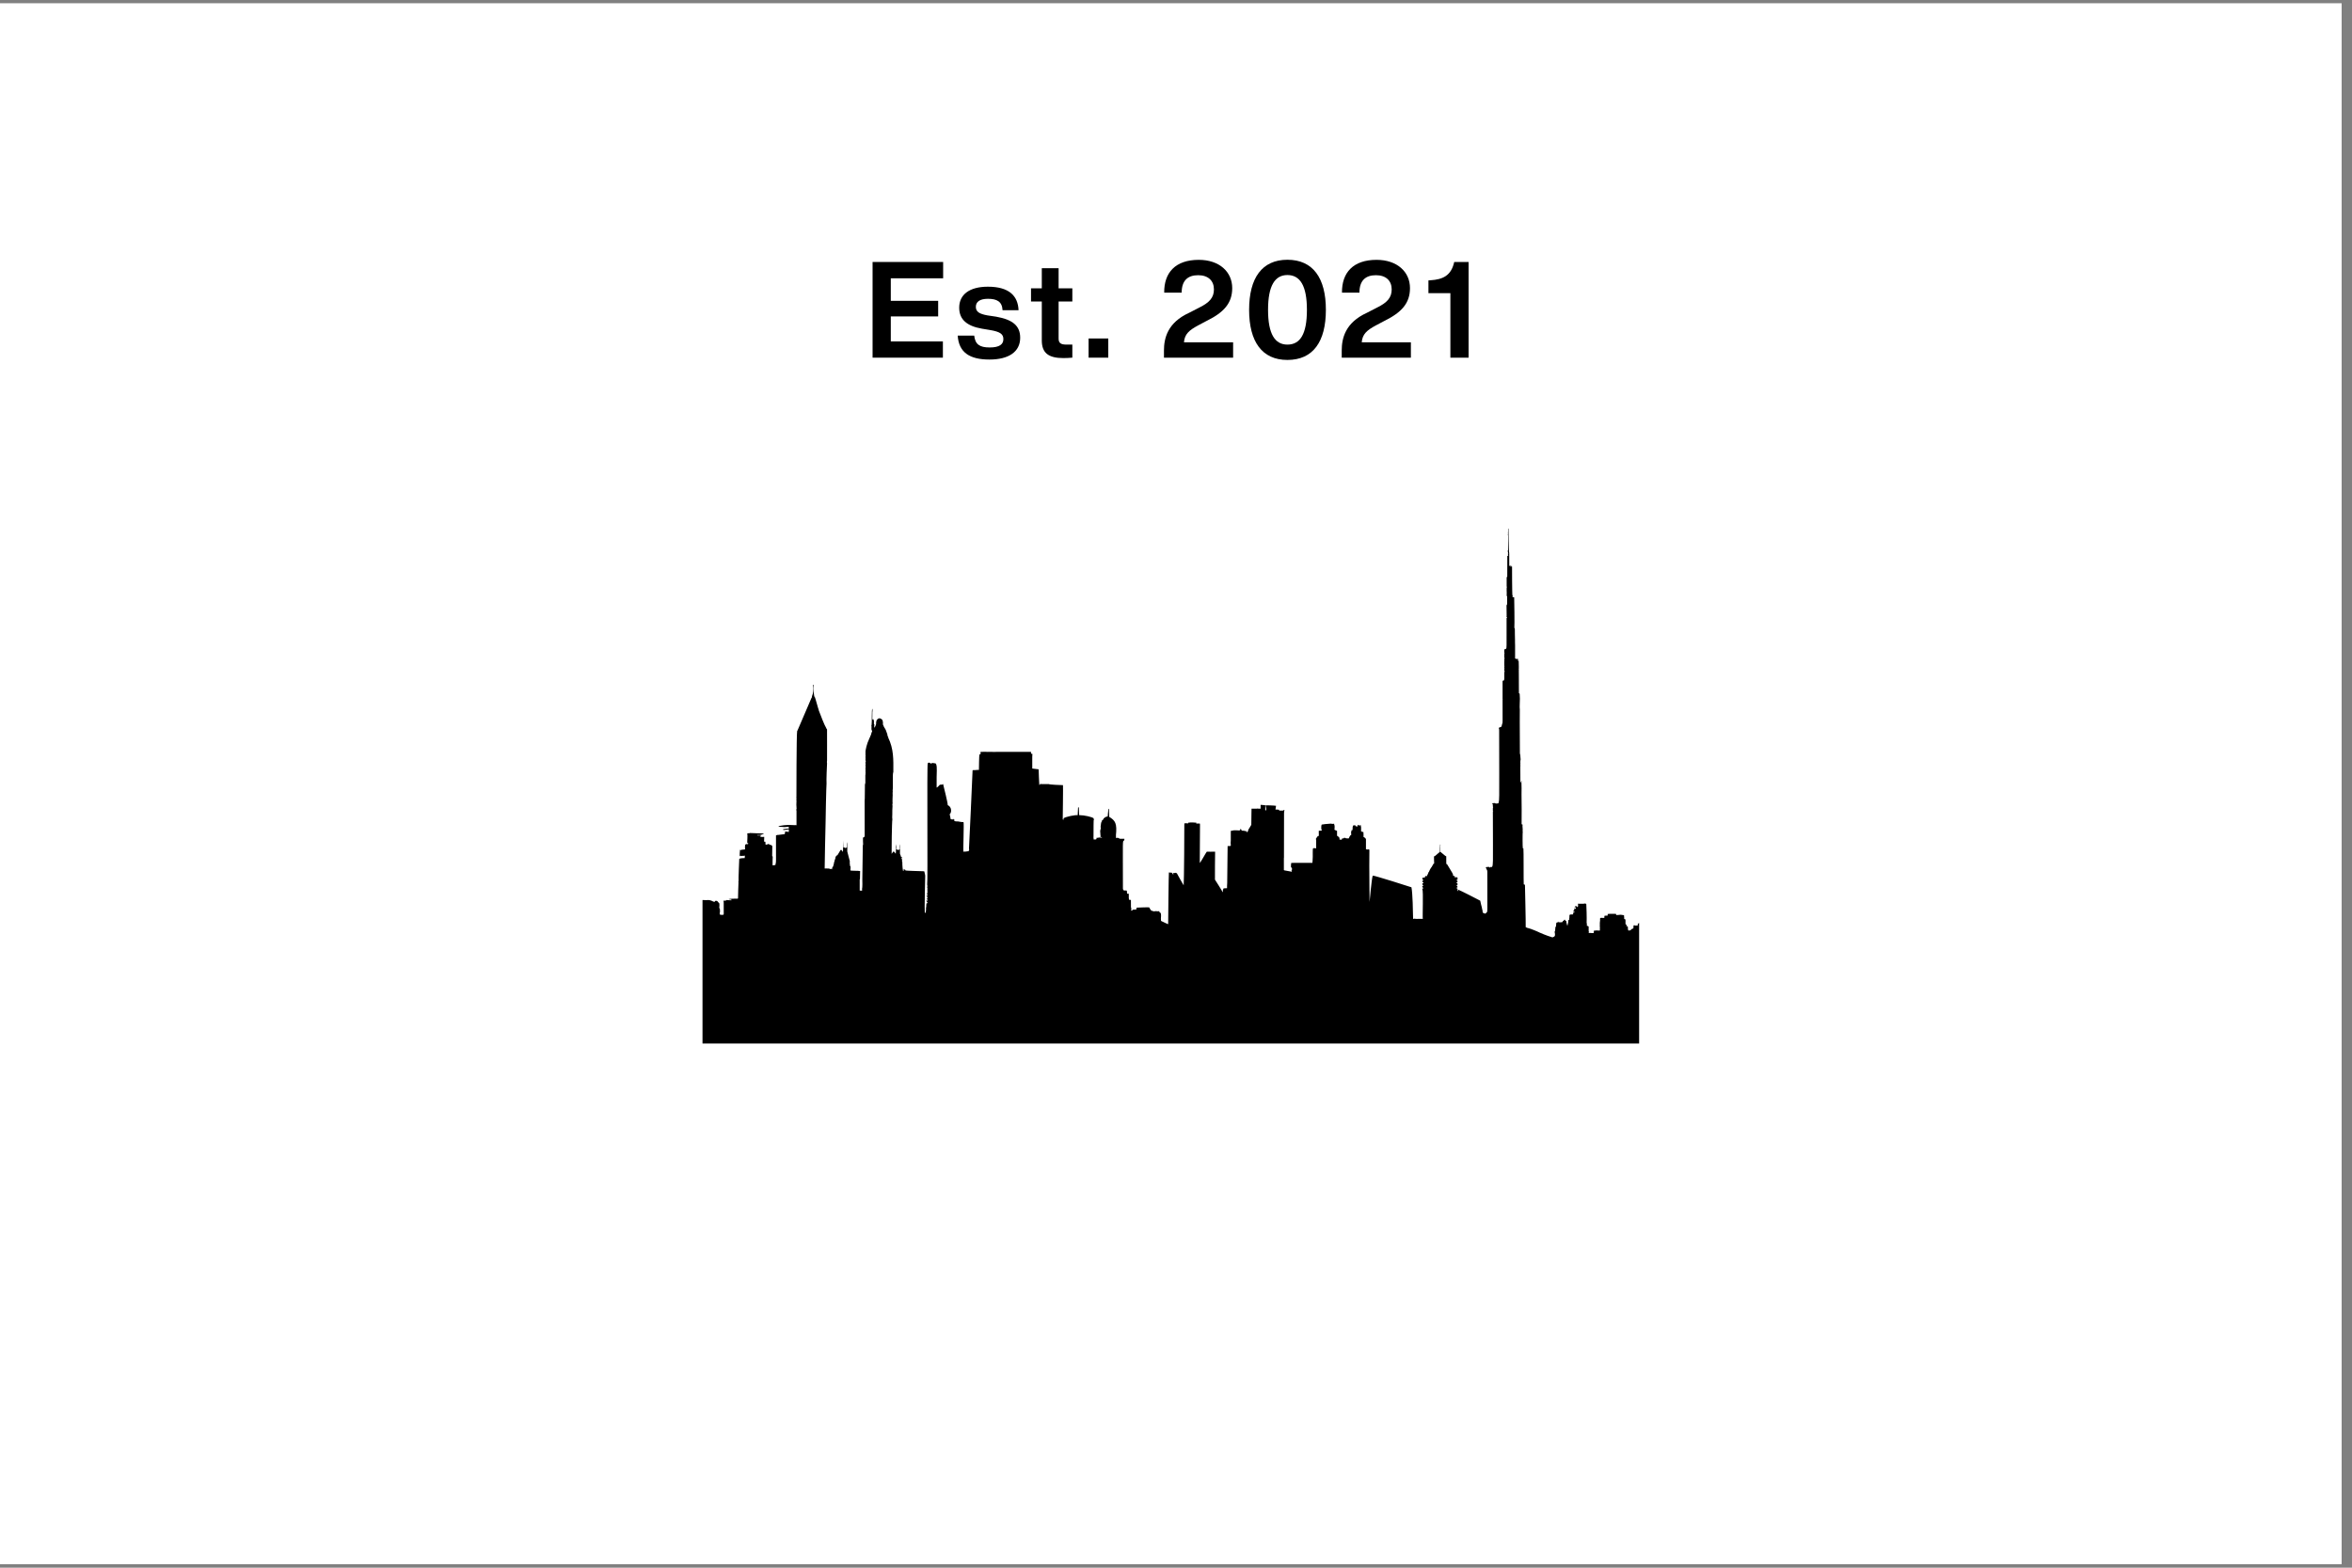 <svg version="1.0" preserveAspectRatio="xMidYMid meet" height="100" viewBox="0 0 112.5 75" zoomAndPan="magnify" width="150" xmlns:xlink="http://www.w3.org/1999/xlink" xmlns="http://www.w3.org/2000/svg"><rect x="0" y="0" width="112.5" height="75" fill="#808080" stroke="none"/><defs><g></g><clipPath id="25c282e735"><path clip-rule="nonzero" d="M 0 0.164 L 112.004 0.164 L 112.004 74.832 L 0 74.832 Z M 0 0.164"></path></clipPath><clipPath id="b7d0cc9bdc"><path clip-rule="nonzero" d="M 33.602 25.285 L 78.402 25.285 L 78.402 49.926 L 33.602 49.926 Z M 33.602 25.285"></path></clipPath><clipPath id="bf7a5cebed"><rect height="10" y="0" width="32" x="0"></rect></clipPath></defs><g clip-path="url(#25c282e735)"><path fill-rule="nonzero" fill-opacity="1" d="M 0 0.164 L 112.004 0.164 L 112.004 74.836 L 0 74.836 Z M 0 0.164" fill="#ffffff"></path><path fill-rule="nonzero" fill-opacity="1" d="M 0 0.164 L 112.004 0.164 L 112.004 74.836 L 0 74.836 Z M 0 0.164" fill="#ffffff"></path></g><g clip-path="url(#b7d0cc9bdc)"><path fill-rule="nonzero" fill-opacity="1" d="M 78.355 44.184 C 78.328 44.199 78.34 44.238 78.34 44.27 C 78.293 44.281 78.242 44.285 78.195 44.281 C 78.188 44.266 78.176 44.262 78.16 44.254 C 78.16 44.262 78.156 44.277 78.152 44.285 C 78.121 44.262 78.148 44.27 78.137 44.254 C 78.137 44.332 78.125 44.328 78.133 44.391 C 78.125 44.398 78.117 44.41 78.109 44.422 C 78.078 44.434 78.047 44.449 78.016 44.461 C 78.02 44.469 78.02 44.48 78.02 44.488 C 77.977 44.512 77.93 44.527 77.883 44.512 C 77.879 44.484 77.859 44.457 77.867 44.43 C 77.871 44.391 77.863 44.355 77.855 44.316 C 77.836 44.312 77.812 44.309 77.793 44.309 C 77.793 44.297 77.793 44.285 77.793 44.273 C 77.801 44.273 77.812 44.277 77.824 44.281 C 77.809 44.25 77.777 44.234 77.754 44.215 C 77.742 44.137 77.762 44.055 77.742 43.98 C 77.723 43.973 77.703 43.969 77.688 43.965 C 77.688 43.941 77.688 43.918 77.688 43.891 C 77.676 43.859 77.684 43.82 77.68 43.785 C 77.625 43.773 77.57 43.773 77.516 43.762 C 77.449 43.777 77.379 43.77 77.312 43.777 C 77.309 43.758 77.301 43.738 77.289 43.719 C 77.273 43.719 76.949 43.715 76.898 43.727 C 76.898 43.75 76.898 43.773 76.898 43.797 C 76.891 43.809 76.875 43.805 76.863 43.805 C 76.824 43.805 76.785 43.805 76.746 43.812 C 76.738 43.848 76.738 43.879 76.738 43.914 C 76.672 43.922 76.605 43.902 76.539 43.918 C 76.535 43.957 76.531 43.996 76.535 44.035 C 76.523 44.09 76.527 44.148 76.52 44.203 C 76.539 44.238 76.508 44.277 76.523 44.316 C 76.523 44.363 76.535 44.406 76.516 44.453 C 76.52 44.449 76.527 44.441 76.531 44.438 C 76.527 44.465 76.523 44.492 76.52 44.52 C 76.516 44.52 76.348 44.512 76.332 44.512 C 76.328 44.516 76.316 44.523 76.312 44.527 C 76.312 44.52 76.309 44.508 76.309 44.504 C 76.309 44.508 76.309 44.516 76.309 44.52 C 76.285 44.52 76.266 44.52 76.242 44.52 C 76.242 44.543 76.238 44.566 76.234 44.586 C 76.23 44.586 76.223 44.586 76.219 44.59 C 76.223 44.602 76.23 44.609 76.238 44.621 C 76.227 44.621 76.207 44.621 76.199 44.621 C 76.211 44.621 76.223 44.621 76.238 44.625 C 76.227 44.641 76.207 44.645 76.191 44.641 C 76.125 44.629 76.059 44.641 75.992 44.633 C 75.984 44.609 75.996 44.586 76 44.562 C 75.996 44.559 75.988 44.551 75.988 44.547 C 75.988 44.543 75.988 44.535 75.988 44.531 C 75.984 44.457 75.988 44.383 75.988 44.309 C 75.988 44.316 75.984 44.328 75.984 44.332 C 75.969 44.301 75.934 44.293 75.902 44.293 C 75.91 44.238 75.902 44.184 75.891 44.133 C 75.902 43.996 75.883 43.293 75.875 43.25 C 75.863 43.234 75.836 43.234 75.824 43.223 C 75.785 43.246 75.516 43.234 75.477 43.234 C 75.477 43.27 75.484 43.305 75.484 43.34 C 75.48 43.363 75.465 43.383 75.453 43.402 C 75.434 43.391 75.426 43.367 75.414 43.352 C 75.391 43.352 75.363 43.352 75.34 43.355 C 75.34 43.387 75.328 43.41 75.305 43.43 C 75.309 43.43 75.32 43.438 75.328 43.438 C 75.332 43.43 75.336 43.414 75.344 43.406 C 75.352 43.406 75.367 43.402 75.379 43.402 C 75.375 43.434 75.371 43.461 75.367 43.492 C 75.355 43.484 75.344 43.477 75.336 43.465 C 75.32 43.469 75.309 43.473 75.297 43.48 C 75.297 43.5 75.297 43.52 75.301 43.539 C 75.262 43.57 75.246 43.547 75.266 43.625 C 75.281 43.621 75.297 43.617 75.312 43.613 C 75.316 43.621 75.316 43.629 75.32 43.637 C 75.297 43.648 75.27 43.656 75.246 43.668 C 75.246 43.723 75.262 43.75 75.207 43.75 C 75.004 43.738 75.094 43.797 75.059 43.945 C 75.059 43.996 75.086 43.988 75.02 44.016 C 75.023 44.07 74.988 44.234 74.977 44.277 C 74.953 44.266 74.945 44.238 74.941 44.219 C 74.945 44.219 74.957 44.219 74.961 44.219 C 74.957 44.219 74.949 44.215 74.945 44.211 C 74.945 44.199 74.945 44.191 74.941 44.184 C 74.91 44.152 74.934 44.102 74.922 44.066 C 74.906 44.062 74.887 44.059 74.871 44.059 C 74.871 44.039 74.871 44.023 74.871 44.004 C 74.848 44.004 74.828 44 74.809 44.008 C 74.801 44.023 74.801 44.043 74.797 44.059 C 74.777 44.059 74.762 44.062 74.746 44.062 C 74.742 44.078 74.742 44.094 74.742 44.109 C 74.68 44.129 74.613 44.125 74.547 44.121 C 74.543 44.109 74.539 44.094 74.535 44.078 C 74.531 44.094 74.527 44.109 74.527 44.121 C 74.508 44.121 74.488 44.125 74.473 44.129 C 74.457 44.137 74.449 44.148 74.438 44.164 C 74.438 44.219 74.434 44.277 74.426 44.336 C 74.418 44.336 74.406 44.34 74.398 44.34 C 74.383 44.48 74.395 44.512 74.367 44.566 C 74.352 44.586 74.363 44.609 74.371 44.633 C 74.379 44.676 74.379 44.719 74.375 44.762 C 74.359 44.766 74.355 44.785 74.355 44.801 C 74.355 44.801 74.324 44.816 74.293 44.828 C 74.293 44.828 74.289 44.824 74.289 44.824 C 74.273 44.852 74.234 44.859 74.219 44.828 C 74.164 44.824 73.855 44.707 73.84 44.699 C 73.781 44.676 73.73 44.652 73.676 44.629 C 73.656 44.625 73.66 44.625 73.648 44.621 C 73.648 44.621 73.648 44.617 73.648 44.617 C 73.586 44.59 73.535 44.566 73.477 44.539 C 73.473 44.543 73.473 44.543 73.473 44.543 C 73.469 44.543 73.465 44.539 73.461 44.539 C 73.461 44.535 73.461 44.535 73.465 44.535 C 73.422 44.516 73.379 44.5 73.332 44.48 C 73.332 44.48 73.332 44.484 73.332 44.484 C 73.316 44.477 73.305 44.473 73.293 44.469 C 73.293 44.469 73.293 44.469 73.293 44.465 C 73.047 44.375 73.027 44.398 73.012 44.367 C 73.008 44.367 73.008 44.363 73.008 44.363 C 73.008 44.367 73.004 44.367 73 44.367 C 72.992 44.367 72.984 44.363 72.977 44.359 C 72.984 44.172 72.941 42.336 72.941 42.332 C 72.926 42.316 72.902 42.316 72.883 42.309 C 72.871 42.211 72.883 40.656 72.867 40.582 C 72.855 40.586 72.848 40.586 72.84 40.59 C 72.824 40.547 72.824 39.82 72.836 39.777 C 72.832 39.773 72.832 39.766 72.828 39.758 C 72.848 39.691 72.809 39.527 72.828 39.449 C 72.812 39.441 72.797 39.438 72.781 39.434 C 72.785 39.391 72.785 38.059 72.777 38.012 C 72.781 37.969 72.781 37.453 72.773 37.402 C 72.777 37.387 72.789 37.363 72.766 37.355 C 72.762 37.383 72.758 37.41 72.746 37.434 C 72.738 37.434 72.727 37.426 72.723 37.422 C 72.723 37.422 72.719 36.691 72.719 36.691 C 72.723 36.652 72.727 36.613 72.719 36.578 C 72.723 36.539 72.727 36.5 72.719 36.465 C 72.723 36.418 72.723 36.371 72.734 36.328 C 72.723 36.266 72.727 36.199 72.719 36.133 C 72.715 36.133 72.715 36.125 72.711 36.125 C 72.715 36.113 72.715 36.098 72.719 36.086 C 72.715 36.082 72.703 36.074 72.699 36.07 C 72.699 36.07 72.695 35.164 72.695 35.164 C 72.688 35.145 72.695 33.949 72.695 33.941 C 72.676 33.863 72.703 33.461 72.699 33.422 C 72.703 33.344 72.684 33.266 72.688 33.188 C 72.676 33.18 72.664 33.172 72.652 33.164 C 72.652 32.852 72.652 32.539 72.648 32.23 C 72.648 32.227 72.645 32.219 72.645 32.215 C 72.652 32.191 72.652 32.16 72.645 32.137 C 72.656 32.086 72.645 32.039 72.641 31.992 C 72.645 31.98 72.648 31.973 72.652 31.965 C 72.652 31.957 72.645 31.949 72.645 31.945 C 72.645 31.941 72.648 31.934 72.648 31.93 C 72.645 31.922 72.641 31.613 72.641 31.605 C 72.629 31.613 72.613 31.625 72.605 31.609 C 72.602 31.59 72.605 31.57 72.605 31.551 C 72.621 31.551 72.637 31.551 72.652 31.551 C 72.637 31.531 72.52 31.512 72.488 31.523 C 72.488 31.52 72.496 31.512 72.496 31.504 C 72.488 31.504 72.477 31.504 72.469 31.504 C 72.469 31.488 72.465 30.91 72.469 30.867 C 72.465 30.855 72.465 30.75 72.465 30.73 C 72.461 30.711 72.461 30.641 72.465 30.613 C 72.457 30.566 72.461 30.129 72.457 30.09 C 72.457 30.07 72.445 30.051 72.434 30.035 C 72.449 29.957 72.43 28.598 72.426 28.578 C 72.402 28.57 72.379 28.566 72.355 28.562 C 72.355 28.559 72.355 28.543 72.355 28.539 L 72.352 28.559 C 72.348 28.555 72.336 28.551 72.332 28.551 C 72.336 28.547 72.34 28.539 72.344 28.535 C 72.352 28.535 72.355 28.535 72.359 28.531 C 72.352 28.52 72.348 28.508 72.348 28.492 C 72.348 28.492 72.348 28.492 72.344 28.492 C 72.324 28.453 72.324 27.125 72.324 27.105 C 72.297 27.098 72.27 27.094 72.246 27.105 C 72.242 27.098 72.238 27.086 72.234 27.078 C 72.25 27.066 72.266 27.078 72.281 27.082 C 72.285 27.074 72.289 27.062 72.289 27.051 C 72.254 27.059 72.219 27.059 72.191 27.078 C 72.191 27.062 72.184 26.543 72.188 26.465 C 72.16 26.344 72.152 25.34 72.152 25.289 C 72.113 25.289 72.148 25.344 72.129 25.5 C 72.141 25.531 72.121 25.559 72.125 25.594 C 72.141 25.617 72.133 25.574 72.133 26.312 C 72.137 26.34 72.102 26.359 72.121 26.383 C 72.137 26.414 72.137 26.449 72.125 26.48 C 72.141 26.484 72.156 26.492 72.168 26.504 C 72.156 26.5 72.145 26.496 72.133 26.492 C 72.125 26.516 72.121 26.539 72.141 26.555 C 72.137 26.566 72.133 26.578 72.133 26.59 C 72.117 26.59 72.105 26.59 72.098 26.59 C 72.098 26.594 72.094 27.59 72.094 27.59 C 72.09 27.594 72.086 27.605 72.082 27.609 C 72.082 27.609 72.074 27.605 72.07 27.605 L 72.066 27.609 L 72.066 28.035 C 72.074 28.062 72.078 28.094 72.078 28.121 C 72.07 28.117 72.066 28.109 72.066 28.105 L 72.066 28.312 L 72.078 28.312 L 72.078 28.324 C 72.07 28.324 72.066 28.324 72.066 28.328 L 72.066 28.379 C 72.07 28.391 72.078 28.402 72.082 28.414 C 72.078 28.414 72.07 28.414 72.066 28.414 L 72.066 28.496 C 72.082 28.508 72.09 28.531 72.09 28.559 C 72.09 28.918 72.09 28.898 72.082 28.922 C 72.082 28.93 72.082 28.934 72.082 28.941 C 72.082 28.938 72.082 28.934 72.082 28.93 C 72.074 28.941 72.066 28.949 72.059 28.957 C 72.059 28.973 72.062 29.457 72.066 29.473 C 72.066 29.473 72.062 29.469 72.062 29.469 L 72.062 29.52 C 72.066 29.523 72.07 29.527 72.07 29.531 C 72.074 29.527 72.082 29.52 72.086 29.516 C 72.082 29.531 72.082 29.551 72.078 29.566 C 72.07 29.566 72.066 29.566 72.062 29.566 C 72.062 31.086 72.07 31 72.035 31.035 C 72.039 31.039 72.039 31.039 72.039 31.039 C 72.039 31.039 72.035 31.039 72.031 31.039 C 72.027 31.047 72.016 31.051 72.008 31.055 C 72.008 31.055 72.008 31.059 72.008 31.059 C 72.004 31.059 72.004 31.059 72 31.055 C 71.992 31.059 71.98 31.062 71.969 31.062 C 71.965 31.066 71.961 31.07 71.953 31.074 L 71.953 31.16 C 71.957 31.164 71.957 31.164 71.957 31.164 C 71.957 31.164 71.957 31.164 71.953 31.164 L 71.953 31.223 C 71.957 31.223 71.961 31.223 71.965 31.223 C 71.953 31.344 71.953 31.195 71.953 31.461 C 71.957 31.465 71.961 31.465 71.961 31.465 C 71.961 31.488 71.961 31.508 71.965 31.527 C 71.961 31.527 71.957 31.523 71.953 31.523 L 71.953 31.551 C 71.953 31.551 71.957 31.551 71.957 31.551 C 71.957 31.551 71.953 31.551 71.953 31.555 L 71.953 31.602 C 71.957 31.605 71.965 31.609 71.965 31.617 C 71.965 31.617 71.957 31.621 71.953 31.621 C 71.953 31.621 71.953 31.621 71.953 31.625 L 71.953 31.859 C 71.957 31.859 71.961 31.855 71.965 31.855 C 71.961 31.863 71.961 31.875 71.957 31.883 C 71.957 31.887 71.957 31.887 71.953 31.887 L 71.953 31.973 C 71.961 31.98 71.965 31.984 71.969 31.992 C 71.965 31.996 71.961 32.004 71.953 32.008 L 71.953 32.105 C 71.965 32.105 71.977 32.105 71.984 32.109 C 71.977 32.117 71.969 32.129 71.957 32.137 C 71.957 32.152 71.957 32.164 71.961 32.176 C 71.957 32.176 71.957 32.176 71.953 32.176 C 71.953 32.508 71.961 32.512 71.93 32.543 C 71.938 32.543 71.945 32.539 71.949 32.539 C 71.938 32.551 71.926 32.555 71.914 32.559 C 71.902 32.562 71.887 32.57 71.871 32.57 L 71.871 32.602 C 71.875 32.602 71.879 32.602 71.879 32.602 C 71.879 32.602 71.875 32.605 71.871 32.609 L 71.871 33.453 C 71.875 33.457 71.879 33.465 71.883 33.469 C 71.879 33.469 71.875 33.469 71.871 33.469 C 71.871 34.648 71.879 34.582 71.855 34.617 C 71.84 34.688 71.82 34.754 71.82 34.754 C 71.812 34.762 71.809 34.77 71.797 34.777 C 71.781 34.785 71.781 34.785 71.703 34.809 C 71.695 34.824 71.695 34.836 71.691 34.852 C 71.699 34.867 71.707 34.883 71.707 34.902 C 71.707 38.562 71.746 38.434 71.613 38.438 C 71.613 38.438 71.613 38.438 71.609 38.441 C 71.609 38.438 71.602 38.438 71.598 38.438 C 71.562 38.449 71.527 38.441 71.492 38.418 C 71.449 38.426 71.402 38.422 71.359 38.43 C 71.418 38.461 71.406 38.516 71.406 38.59 C 71.41 38.59 71.41 38.59 71.41 38.59 C 71.41 38.605 71.43 38.629 71.41 38.641 C 71.41 38.641 71.406 38.641 71.406 38.641 L 71.406 38.797 C 71.414 38.801 71.422 38.801 71.426 38.801 C 71.418 38.809 71.41 38.816 71.406 38.824 C 71.406 41.523 71.453 41.504 71.293 41.477 C 71.277 41.488 71.258 41.504 71.238 41.512 C 71.238 41.5 71.234 41.484 71.234 41.473 C 71.188 41.477 71.141 41.48 71.098 41.48 C 71.102 41.484 71.105 41.492 71.105 41.496 C 71.09 41.496 71.074 41.496 71.059 41.496 C 71.07 41.516 71.078 41.535 71.09 41.555 C 71.09 41.559 71.102 41.562 71.105 41.562 C 71.105 41.578 71.105 41.586 71.105 41.598 C 71.152 41.633 71.141 41.637 71.141 42.164 C 71.141 43.703 71.156 43.617 71.105 43.652 C 71.094 43.676 71.074 43.691 71.051 43.699 C 71.051 43.703 71.051 43.703 71.051 43.703 C 71.039 43.707 71.023 43.707 71.016 43.711 C 71.016 43.707 71.016 43.707 71.016 43.703 C 70.988 43.699 70.965 43.684 70.953 43.664 C 70.953 43.668 70.953 43.668 70.953 43.668 C 70.945 43.672 70.938 43.676 70.93 43.684 C 70.922 43.633 70.906 43.582 70.906 43.531 C 70.906 43.527 70.91 43.523 70.914 43.523 C 70.91 43.52 70.902 43.52 70.895 43.516 C 70.891 43.41 70.863 43.391 70.801 43.09 C 70.637 43 69.84 42.594 69.762 42.57 C 69.754 42.574 69.746 42.578 69.742 42.582 C 69.746 42.602 69.75 42.617 69.758 42.637 C 69.742 42.629 69.73 42.621 69.719 42.613 C 69.719 42.578 69.715 42.543 69.715 42.512 C 69.699 42.504 69.688 42.5 69.672 42.496 C 69.664 42.488 69.66 42.48 69.656 42.473 C 69.676 42.469 69.695 42.461 69.715 42.457 C 69.715 42.43 69.711 42.406 69.707 42.383 C 69.684 42.375 69.656 42.371 69.664 42.344 C 69.684 42.34 69.699 42.336 69.719 42.332 C 69.715 42.305 69.711 42.277 69.711 42.254 C 69.695 42.254 69.684 42.25 69.668 42.25 C 69.664 42.238 69.66 42.23 69.66 42.219 C 69.676 42.215 69.691 42.215 69.711 42.211 C 69.719 42.184 69.711 42.156 69.707 42.129 C 69.691 42.129 69.68 42.129 69.668 42.129 C 69.668 42.117 69.668 42.102 69.668 42.09 C 69.684 42.09 69.695 42.09 69.711 42.094 C 69.723 42.051 69.719 42.012 69.711 41.969 C 69.664 41.98 69.621 41.961 69.578 41.973 C 69.578 41.949 69.578 41.926 69.582 41.906 C 69.574 41.902 69.562 41.895 69.559 41.895 C 69.543 41.898 69.539 41.918 69.531 41.93 C 69.52 41.91 69.508 41.891 69.5 41.871 C 69.512 41.816 69.465 41.762 69.215 41.344 C 69.16 41.316 69.184 41.414 69.176 40.965 C 69.133 40.957 69.125 40.938 68.895 40.75 C 68.898 40.488 68.887 40.484 68.902 40.422 C 68.895 40.414 68.891 40.402 68.887 40.395 C 68.879 40.516 68.871 40.633 68.875 40.754 C 68.812 40.809 68.738 40.859 68.68 40.918 C 68.656 40.945 68.621 40.961 68.59 40.973 C 68.594 41.082 68.59 41.195 68.598 41.305 C 68.594 41.32 68.574 41.32 68.562 41.328 C 68.531 41.371 68.516 41.426 68.484 41.469 C 68.434 41.523 68.355 41.676 68.34 41.727 C 68.336 41.727 68.332 41.723 68.328 41.723 C 68.324 41.766 68.266 41.883 68.254 41.898 C 68.254 41.906 68.258 41.914 68.262 41.922 C 68.242 41.914 68.223 41.91 68.203 41.906 C 68.188 41.914 68.172 41.922 68.16 41.938 C 68.156 41.953 68.152 41.973 68.148 41.992 C 68.117 41.973 68.078 42.004 68.043 41.984 C 68.039 42.016 68.031 42.047 68.035 42.078 C 68.047 42.086 68.062 42.09 68.078 42.098 C 68.082 42.105 68.086 42.113 68.09 42.125 C 68.07 42.129 68.051 42.133 68.035 42.137 C 68.031 42.16 68.039 42.184 68.043 42.203 C 68.055 42.207 68.066 42.211 68.078 42.215 C 68.078 42.223 68.086 42.23 68.09 42.238 C 68.086 42.242 68.082 42.254 68.078 42.258 C 68.062 42.258 68.047 42.258 68.031 42.258 C 68.035 42.281 68.035 42.305 68.039 42.328 C 68.059 42.336 68.082 42.348 68.09 42.371 C 68.07 42.375 68.051 42.383 68.031 42.387 C 68.031 42.406 68.031 42.43 68.039 42.453 C 68.059 42.461 68.078 42.473 68.094 42.484 C 68.086 42.492 68.078 42.496 68.07 42.504 C 68.059 42.504 68.043 42.504 68.031 42.504 C 68.031 42.523 68.035 42.543 68.035 42.562 C 68.086 42.613 68.035 43.875 68.055 43.961 C 67.992 43.949 67.758 43.973 67.664 43.953 C 67.637 43.945 67.613 43.961 67.59 43.969 L 67.59 43.941 C 67.594 43.938 67.602 43.93 67.609 43.926 C 67.605 43.926 67.594 43.934 67.59 43.934 C 67.586 43.645 67.57 42.73 67.512 42.449 C 67.496 42.441 65.715 41.871 65.66 41.891 C 65.609 42.023 65.508 43.152 65.508 43.152 C 65.508 43.141 65.5 42.188 65.5 42.18 C 65.492 42.133 65.496 40.73 65.5 40.664 C 65.488 40.652 65.484 40.637 65.473 40.625 C 65.434 40.66 65.379 40.633 65.336 40.629 C 65.336 40.461 65.336 40.289 65.336 40.121 C 65.32 40.117 65.309 40.113 65.297 40.109 L 65.297 40.082 C 65.285 40.078 65.27 40.074 65.262 40.07 C 65.254 40.059 65.25 40.051 65.246 40.043 C 65.238 40.047 65.227 40.051 65.219 40.055 C 65.219 39.969 65.223 39.887 65.215 39.805 C 65.188 39.797 65.16 39.793 65.133 39.793 C 65.129 39.781 65.129 39.77 65.125 39.762 C 65.109 39.754 65.098 39.75 65.082 39.746 C 65.09 39.738 65.098 39.73 65.105 39.723 C 65.105 39.66 65.105 39.602 65.102 39.539 C 65.098 39.535 65.09 39.527 65.086 39.523 C 65.086 39.508 65.086 39.488 65.086 39.469 C 65.078 39.469 65.066 39.469 65.059 39.469 C 65.055 39.48 65.051 39.488 65.047 39.5 C 65.008 39.492 64.969 39.48 64.941 39.457 C 64.938 39.488 64.934 39.512 64.934 39.543 C 64.898 39.535 64.867 39.531 64.836 39.523 C 64.824 39.512 64.828 39.492 64.828 39.48 C 64.797 39.473 64.77 39.48 64.746 39.496 C 64.742 39.492 64.734 39.488 64.73 39.488 C 64.727 39.488 64.723 39.492 64.719 39.496 C 64.715 39.496 64.711 39.496 64.711 39.496 C 64.711 39.496 64.711 39.5 64.711 39.504 C 64.715 39.504 64.719 39.508 64.723 39.512 C 64.719 39.516 64.715 39.516 64.711 39.52 C 64.707 39.539 64.703 39.555 64.699 39.574 C 64.699 39.621 64.699 39.668 64.691 39.715 C 64.676 39.715 64.66 39.719 64.645 39.719 C 64.645 39.727 64.637 39.738 64.633 39.75 C 64.648 39.75 64.664 39.75 64.664 39.773 C 64.656 39.766 64.645 39.762 64.637 39.754 C 64.637 39.781 64.633 39.781 64.621 39.816 C 64.637 39.859 64.625 39.91 64.629 39.957 C 64.621 39.957 64.605 39.957 64.598 39.957 C 64.598 39.957 64.594 39.957 64.594 39.957 C 64.594 39.965 64.586 39.973 64.582 39.98 C 64.582 39.984 64.582 39.984 64.582 39.984 L 64.578 39.984 C 64.578 39.984 64.574 39.988 64.574 39.992 C 64.578 39.996 64.578 40.004 64.582 40.008 C 64.559 40.012 64.539 40.023 64.539 40.051 C 64.539 40.051 64.531 40.055 64.531 40.055 C 64.531 40.066 64.531 40.078 64.535 40.094 C 64.527 40.09 64.52 40.09 64.508 40.086 C 64.508 40.094 64.512 40.105 64.512 40.113 C 64.465 40.109 64.422 40.109 64.375 40.105 C 64.375 40.102 64.371 40.098 64.367 40.094 C 64.348 40.09 64.328 40.086 64.309 40.078 C 64.309 40.082 64.309 40.082 64.309 40.086 C 64.301 40.086 64.289 40.082 64.281 40.082 C 64.277 40.094 64.273 40.102 64.27 40.109 C 64.246 40.109 64.223 40.109 64.195 40.113 C 64.18 40.129 64.184 40.152 64.176 40.176 C 64.141 40.164 64.105 40.168 64.07 40.168 C 64.07 40.133 64.074 40.094 64.062 40.059 C 64.055 40.059 64.039 40.059 64.035 40.062 C 64.027 40.051 64.023 40.039 64.02 40.027 C 64.008 40.02 63.996 40.008 63.984 40 C 63.973 39.992 63.957 39.992 63.953 39.984 C 63.949 39.918 63.953 39.766 63.953 39.754 C 63.941 39.73 63.914 39.738 63.891 39.734 C 63.871 39.738 63.875 39.711 63.871 39.699 C 63.852 39.699 63.832 39.699 63.812 39.695 C 63.82 39.688 63.828 39.676 63.836 39.664 C 63.836 39.609 63.836 39.551 63.836 39.492 C 63.812 39.473 63.82 39.438 63.816 39.41 C 63.77 39.406 63.723 39.426 63.68 39.406 C 63.656 39.398 63.48 39.422 63.426 39.422 C 63.418 39.422 63.414 39.422 63.41 39.422 C 63.348 39.438 63.281 39.434 63.219 39.449 C 63.188 39.516 63.203 39.594 63.199 39.668 C 63.203 39.672 63.215 39.68 63.219 39.684 C 63.215 39.703 63.227 39.727 63.207 39.742 C 63.164 39.746 63.121 39.734 63.078 39.75 C 63.078 39.75 63.078 39.973 63.082 40.008 C 63.07 39.996 63.059 39.984 63.043 39.98 C 63.043 40.008 63.027 40.027 63 40.027 C 63 40.039 63 40.047 63 40.059 C 62.996 40.059 62.984 40.062 62.977 40.066 C 62.969 40.09 62.957 40.113 62.941 40.129 C 62.961 40.227 62.953 40.137 62.953 40.59 C 62.91 40.57 62.859 40.582 62.812 40.578 C 62.77 40.637 62.809 40.887 62.781 41.219 C 62.781 41.219 62.777 41.219 62.777 41.219 L 62.777 41.281 C 61.699 41.281 61.777 41.281 61.762 41.285 C 61.746 41.348 61.75 41.414 61.75 41.484 C 61.762 41.492 61.773 41.5 61.785 41.508 C 61.785 41.52 61.77 41.523 61.766 41.531 C 61.773 41.531 61.789 41.531 61.797 41.535 C 61.797 41.562 61.801 41.594 61.793 41.621 C 61.789 41.621 61.781 41.629 61.781 41.633 C 61.781 41.641 61.777 41.652 61.777 41.664 C 61.781 41.672 61.789 41.688 61.797 41.695 C 61.793 41.699 61.781 41.703 61.781 41.703 C 61.402 41.633 61.422 41.641 61.41 41.625 C 61.406 41.555 61.414 41.082 61.41 41.051 C 61.414 41.043 61.414 41.035 61.414 41.027 C 61.414 41.016 61.422 38.91 61.418 38.891 C 61.43 38.844 61.418 38.789 61.445 38.746 C 61.406 38.75 61.371 38.773 61.332 38.789 C 61.328 38.785 61.32 38.777 61.312 38.777 C 61.277 38.785 61.234 38.773 61.195 38.781 C 61.195 38.777 61.184 38.77 61.18 38.766 C 61.184 38.758 61.184 38.75 61.188 38.742 C 61.129 38.727 61.066 38.73 61.008 38.73 C 61.012 38.668 61.031 38.609 61.035 38.551 C 60.941 38.535 60.551 38.523 60.535 38.527 C 60.539 38.609 60.582 38.684 60.559 38.766 C 60.547 38.766 60.535 38.77 60.52 38.77 C 60.52 38.688 60.52 38.605 60.52 38.523 C 60.445 38.516 60.371 38.512 60.297 38.504 C 60.297 38.566 60.297 38.629 60.297 38.688 C 60.254 38.688 60.215 38.688 60.176 38.688 C 60.168 38.684 60.16 38.676 60.156 38.672 C 60.152 38.676 60.145 38.684 60.141 38.688 C 60.051 38.688 59.953 38.684 59.863 38.688 C 59.863 38.758 59.859 38.828 59.859 38.898 C 59.863 38.914 59.855 39.375 59.852 39.461 C 59.805 39.547 59.75 39.629 59.699 39.711 C 59.699 39.715 59.703 39.723 59.707 39.727 C 59.703 39.734 59.703 39.746 59.703 39.758 C 59.695 39.762 59.688 39.766 59.68 39.766 C 59.676 39.777 59.672 39.785 59.668 39.797 C 59.652 39.801 59.641 39.805 59.629 39.812 C 59.625 39.797 59.621 39.781 59.617 39.762 C 59.613 39.762 59.613 39.758 59.609 39.758 C 59.586 39.766 59.551 39.766 59.527 39.746 C 59.523 39.746 59.426 39.742 59.395 39.738 C 59.375 39.715 59.375 39.688 59.359 39.664 C 59.348 39.664 59.332 39.66 59.324 39.672 C 59.309 39.68 59.324 39.699 59.324 39.711 C 59.309 39.719 59.293 39.727 59.281 39.73 C 59.262 39.723 59.031 39.723 59.016 39.723 C 58.969 39.738 58.922 39.742 58.871 39.75 C 58.871 40.297 58.871 40.277 58.863 40.316 C 58.871 40.359 58.863 40.402 58.871 40.445 C 58.883 40.484 58.805 40.473 58.719 40.477 C 58.719 40.477 58.695 42.242 58.699 42.25 C 58.691 42.332 58.691 42.41 58.691 42.492 C 58.637 42.496 58.578 42.496 58.523 42.5 C 58.523 42.508 58.52 42.52 58.52 42.527 C 58.473 42.566 58.5 42.633 58.492 42.684 C 58.488 42.68 58.484 42.676 58.477 42.672 C 58.422 42.562 58.125 42.102 58.113 42.082 C 58.113 41.93 58.113 40.914 58.121 40.746 L 57.926 40.746 C 57.918 40.754 57.914 40.758 57.906 40.762 C 57.906 40.758 57.906 40.75 57.906 40.746 L 57.723 40.746 C 57.664 40.82 57.469 41.191 57.387 41.289 C 57.387 41.262 57.395 39.48 57.398 39.453 C 57.395 39.434 57.395 39.414 57.391 39.398 C 57.332 39.398 57.273 39.398 57.215 39.398 C 57.219 39.383 57.223 39.371 57.227 39.359 C 57.207 39.359 56.957 39.332 56.836 39.359 C 56.836 39.371 56.832 39.383 56.828 39.395 C 56.77 39.379 56.715 39.391 56.656 39.387 C 56.656 39.406 56.652 39.426 56.648 39.445 C 56.656 39.469 56.633 42.289 56.617 42.355 C 56.605 42.336 56.316 41.84 56.293 41.781 C 56.27 41.766 56.242 41.762 56.219 41.75 C 56.219 41.758 56.215 41.762 56.215 41.77 C 56.188 41.762 56.156 41.758 56.125 41.758 C 56.125 41.789 56.125 41.82 56.121 41.852 C 56.09 41.82 56.086 41.773 56.047 41.75 C 56.004 41.75 55.957 41.75 55.91 41.738 C 55.898 41.781 55.875 44.156 55.875 44.215 C 55.836 44.203 55.637 44.109 55.621 44.098 C 55.598 44.094 55.582 44.086 55.566 44.066 C 55.559 44.07 55.555 44.07 55.547 44.07 C 55.539 44.062 55.535 44.055 55.531 44.047 C 55.535 44.016 55.531 43.98 55.527 43.949 C 55.535 43.926 55.543 43.719 55.52 43.684 C 55.504 43.664 55.48 43.656 55.461 43.645 C 55.457 43.629 55.453 43.609 55.453 43.594 C 55.438 43.594 55.422 43.594 55.41 43.594 C 55.387 43.598 55.371 43.602 55.348 43.594 C 55.316 43.594 55.285 43.59 55.254 43.59 C 55.219 43.605 55.188 43.609 55.156 43.586 C 55.137 43.586 55.121 43.582 55.105 43.582 C 55.102 43.578 55.098 43.574 55.098 43.57 C 55.078 43.562 55.055 43.559 55.047 43.539 C 55.02 43.5 54.988 43.457 54.969 43.41 C 54.934 43.398 54.391 43.422 54.375 43.422 C 54.363 43.434 54.359 43.449 54.355 43.461 C 54.359 43.477 54.359 43.488 54.363 43.504 C 54.301 43.512 54.238 43.52 54.176 43.52 C 54.164 43.531 54.16 43.551 54.156 43.566 C 54.129 43.566 54.105 43.562 54.082 43.562 C 54.09 43.547 54.105 43.539 54.121 43.535 C 54.117 43.527 54.109 43.508 54.109 43.5 L 54.129 43.496 C 54.125 43.484 54.109 43.48 54.094 43.48 C 54.102 43.469 54.109 43.465 54.125 43.457 C 54.121 43.457 54.121 43.457 54.121 43.453 C 54.113 43.453 54.109 43.453 54.102 43.457 C 54.102 43.445 54.102 43.434 54.102 43.422 C 54.094 43.402 54.094 43.422 54.094 43.055 C 54.082 43.055 54.066 43.055 54.051 43.051 C 54.039 43.051 54.023 43.051 54.012 43.059 C 54.012 43.047 54.012 43.031 54.008 43.02 C 53.988 42.992 53.992 42.969 53.992 42.91 C 53.992 42.91 53.992 42.91 53.988 42.906 C 53.988 42.906 53.988 42.906 53.992 42.906 C 53.992 42.898 53.992 42.766 53.992 42.758 C 53.965 42.754 53.938 42.754 53.914 42.754 C 53.902 42.715 53.906 42.672 53.902 42.629 C 53.891 42.617 53.879 42.605 53.867 42.594 C 53.863 42.598 53.852 42.602 53.848 42.605 C 53.84 42.602 53.836 42.602 53.828 42.602 C 53.809 42.605 53.785 42.605 53.766 42.598 C 53.758 42.598 53.75 42.598 53.742 42.598 C 53.738 42.59 53.738 42.586 53.738 42.578 C 53.723 42.566 53.711 42.543 53.711 42.516 C 53.711 40.113 53.684 40.238 53.773 40.211 C 53.781 40.184 53.781 40.156 53.781 40.129 C 53.57 40.129 53.539 40.137 53.508 40.09 C 53.461 40.086 53.418 40.078 53.371 40.082 C 53.371 40.055 53.375 40.023 53.383 39.996 C 53.379 39.992 53.379 39.984 53.375 39.98 C 53.438 39.383 53.344 39.258 53.055 39.078 C 53.062 39.035 53.039 38.793 53.043 38.734 C 53.047 38.715 53.039 38.691 53.016 38.695 C 53.004 38.719 53.016 38.75 53.008 38.773 C 53.008 38.777 53.008 38.785 53.008 38.785 C 52.992 38.875 52.996 38.965 52.984 39.055 C 52.848 39.086 52.844 39.117 52.777 39.168 C 52.781 39.176 52.785 39.18 52.785 39.188 C 52.773 39.199 52.762 39.211 52.75 39.223 C 52.738 39.23 52.723 39.238 52.711 39.246 C 52.707 39.27 52.707 39.289 52.703 39.309 C 52.699 39.312 52.688 39.316 52.684 39.316 C 52.672 39.359 52.66 39.402 52.656 39.449 C 52.656 39.453 52.66 39.461 52.66 39.469 C 52.641 39.508 52.648 39.551 52.645 39.594 C 52.648 39.59 52.656 39.586 52.66 39.582 C 52.656 39.613 52.645 39.676 52.633 39.707 C 52.609 39.746 52.641 39.895 52.633 39.922 C 52.629 39.945 52.645 39.969 52.648 39.992 C 52.645 39.988 52.629 39.988 52.625 39.988 C 52.629 39.992 52.637 40 52.641 40.004 C 52.633 40.016 52.629 40.031 52.625 40.043 C 52.633 40.039 52.645 40.039 52.652 40.035 C 52.676 40.047 52.707 40.051 52.711 40.078 C 52.656 40.059 52.508 40.07 52.43 40.09 C 52.43 40.09 52.434 40.09 52.434 40.094 C 52.441 40.094 52.445 40.094 52.453 40.094 C 52.449 40.113 52.445 40.176 52.395 40.16 C 52.395 40.164 52.391 40.164 52.391 40.164 C 52.391 40.16 52.391 40.16 52.391 40.156 C 52.391 40.156 52.391 40.156 52.387 40.156 C 52.375 40.168 52.352 40.168 52.336 40.156 C 52.336 40.156 52.336 40.16 52.336 40.164 C 52.328 40.164 52.316 40.16 52.312 40.16 C 52.312 40.148 52.312 40.137 52.312 40.129 C 52.297 40.098 52.305 40.074 52.305 39.98 C 52.305 39.98 52.305 39.984 52.305 39.922 C 52.301 39.648 52.312 39.25 52.312 39.23 C 52.32 39.23 52.328 39.223 52.332 39.219 C 52.316 39.199 52.309 39.172 52.309 39.145 C 52.219 39.082 51.887 39 51.617 38.996 C 51.617 38.98 51.602 38.633 51.602 38.621 C 51.586 38.625 51.578 38.629 51.566 38.633 C 51.566 38.695 51.551 38.992 51.547 39 C 51.449 38.98 50.969 39.066 50.859 39.156 C 50.871 39.172 50.879 39.184 50.891 39.199 C 50.883 39.203 50.875 39.211 50.867 39.211 C 50.855 39.207 50.844 39.207 50.832 39.203 C 50.832 39.184 50.855 37.602 50.844 37.562 C 50.785 37.562 50.18 37.539 50.168 37.512 L 49.883 37.512 C 49.844 37.512 49.805 37.516 49.77 37.504 C 49.762 37.508 49.754 37.508 49.746 37.512 C 49.742 37.527 49.738 37.539 49.734 37.551 C 49.727 37.551 49.715 37.551 49.711 37.551 C 49.703 37.527 49.68 36.824 49.68 36.805 C 49.578 36.797 49.477 36.777 49.375 36.766 C 49.379 36.344 49.367 36.215 49.383 36.07 C 49.363 36.066 49.344 36.062 49.32 36.055 C 49.312 36.023 49.316 35.996 49.316 35.969 L 47.629 35.969 C 47.629 35.969 47.629 35.973 47.629 35.973 C 47.629 35.973 47.598 35.969 47.223 35.969 C 47.223 35.969 47.223 35.973 47.223 35.973 C 47.121 35.965 47.289 35.969 46.902 35.969 C 46.902 36.008 46.902 36.047 46.902 36.086 C 46.883 36.09 46.863 36.086 46.848 36.094 C 46.832 36.113 46.824 36.785 46.824 36.805 C 46.82 36.812 46.832 36.832 46.816 36.836 C 46.785 36.832 46.754 36.828 46.719 36.836 C 46.664 36.848 46.602 36.84 46.547 36.844 C 46.539 36.848 46.527 36.852 46.52 36.855 C 46.52 36.996 46.352 40.562 46.348 40.598 C 46.363 40.629 46.363 40.66 46.34 40.691 C 46.34 40.707 46.34 40.723 46.34 40.734 C 46.332 40.727 46.328 40.719 46.32 40.711 C 46.316 40.715 46.312 40.719 46.309 40.719 C 46.305 40.723 46.301 40.727 46.293 40.73 C 46.289 40.73 46.289 40.727 46.285 40.727 C 46.281 40.727 46.266 40.727 46.25 40.73 C 46.25 40.734 46.246 40.734 46.246 40.734 C 46.242 40.734 46.238 40.734 46.234 40.734 C 46.191 40.742 46.16 40.75 46.133 40.738 C 46.117 40.742 46.102 40.746 46.082 40.75 C 46.062 40.645 46.117 39.379 46.086 39.328 C 46.031 39.324 46.09 39.348 45.793 39.293 C 45.793 39.293 45.793 39.297 45.793 39.301 C 45.742 39.293 45.691 39.297 45.645 39.281 C 45.648 39.262 45.656 39.238 45.648 39.215 C 45.641 39.199 45.617 39.203 45.602 39.199 C 45.602 39.176 45.602 39.148 45.602 39.121 C 45.598 39.148 45.602 39.176 45.586 39.203 C 45.547 39.199 45.508 39.203 45.473 39.191 C 45.457 39.121 45.449 39.051 45.434 38.984 C 45.426 38.98 45.418 38.973 45.414 38.969 C 45.527 38.887 45.535 38.602 45.332 38.52 C 45.34 38.426 45.141 37.637 45.117 37.543 C 45.121 37.535 45.129 37.52 45.129 37.512 C 45.074 37.539 45.016 37.543 44.953 37.543 C 44.941 37.562 44.926 37.582 44.902 37.59 C 44.902 37.594 44.906 37.602 44.91 37.602 C 44.898 37.605 44.887 37.613 44.875 37.617 C 44.875 37.621 44.867 37.633 44.867 37.637 C 44.844 37.656 44.824 37.668 44.801 37.68 C 44.789 36.828 44.844 36.742 44.77 36.535 C 44.75 36.531 44.738 36.527 44.73 36.52 C 44.73 36.52 44.73 36.52 44.73 36.523 C 44.695 36.504 44.652 36.516 44.617 36.504 C 44.586 36.492 44.562 36.516 44.539 36.535 C 44.504 36.516 44.414 36.441 44.375 36.523 C 44.332 36.605 44.383 42.266 44.348 42.32 C 44.359 42.352 44.363 42.383 44.355 42.414 C 44.355 42.418 44.363 42.422 44.363 42.422 C 44.355 42.43 44.344 42.441 44.34 42.445 C 44.348 42.453 44.355 42.461 44.363 42.473 C 44.352 42.5 44.363 42.707 44.363 42.742 C 44.352 42.738 44.336 42.73 44.328 42.727 C 44.332 42.746 44.359 42.777 44.328 42.785 C 44.336 42.785 44.352 42.781 44.359 42.781 C 44.359 42.805 44.359 42.824 44.363 42.852 C 44.348 42.852 44.332 42.867 44.32 42.852 C 44.312 42.836 44.312 42.82 44.312 42.805 C 44.309 42.836 44.309 42.863 44.336 42.883 C 44.332 42.887 44.324 42.891 44.324 42.895 C 44.336 42.898 44.352 42.898 44.363 42.906 C 44.363 42.91 44.359 42.922 44.355 42.93 C 44.355 42.93 44.359 42.934 44.363 42.934 C 44.363 42.945 44.359 42.965 44.359 42.977 C 44.352 42.977 44.336 42.973 44.328 42.973 C 44.328 42.977 44.328 42.977 44.328 42.98 C 44.332 42.98 44.348 42.98 44.352 42.98 C 44.348 42.992 44.344 43.008 44.344 43.016 C 44.332 43.016 44.312 43.008 44.305 43.008 C 44.324 43.016 44.34 43.027 44.359 43.031 C 44.355 43.055 44.371 43.105 44.332 43.102 C 44.328 43.098 44.32 43.094 44.316 43.09 C 44.312 43.078 44.312 43.062 44.309 43.051 C 44.309 43.066 44.309 43.082 44.305 43.094 C 44.316 43.109 44.328 43.125 44.332 43.141 C 44.344 43.145 44.348 43.148 44.359 43.156 C 44.359 43.172 44.359 43.191 44.359 43.207 C 44.344 43.211 44.328 43.215 44.312 43.223 C 44.312 43.23 44.312 43.246 44.312 43.258 C 44.305 43.27 44.301 43.285 44.301 43.301 C 44.309 43.309 44.312 43.32 44.316 43.328 C 44.309 43.332 44.297 43.332 44.289 43.332 C 44.293 43.336 44.305 43.34 44.312 43.344 C 44.305 43.352 44.297 43.355 44.293 43.363 C 44.297 43.363 44.309 43.367 44.312 43.367 C 44.289 43.398 44.293 43.441 44.293 43.48 C 44.285 43.48 44.273 43.48 44.27 43.484 C 44.277 43.488 44.285 43.492 44.293 43.5 C 44.297 43.516 44.297 43.531 44.297 43.547 C 44.297 43.551 44.285 43.559 44.281 43.566 C 44.281 43.598 44.281 43.629 44.285 43.664 C 44.27 43.664 44.254 43.664 44.234 43.664 C 44.215 43.609 44.25 41.953 44.254 41.934 C 44.262 41.855 44.223 41.777 44.215 41.695 C 44.195 41.676 44.156 41.688 44.129 41.68 C 43.996 41.676 43.375 41.66 43.309 41.645 C 43.309 41.641 43.309 41.629 43.305 41.621 C 43.301 41.617 43.293 41.605 43.285 41.598 C 43.254 41.598 43.223 41.598 43.191 41.598 C 43.195 41.602 43.203 41.613 43.203 41.617 C 43.223 41.617 43.238 41.617 43.254 41.617 C 43.246 41.652 43.211 41.648 43.188 41.652 C 43.184 41.637 43.156 41.402 43.16 41.242 C 43.129 41.207 43.156 41.152 43.148 41.109 C 43.141 41.102 43.125 41.094 43.117 41.082 C 43.109 41.066 43.109 41.051 43.105 41.035 C 43.121 41.047 43.141 41.055 43.156 41.066 C 43.156 41.059 43.156 41.047 43.16 41.035 C 43.137 41.02 43.117 41.004 43.094 40.984 C 43.09 40.918 43.035 40.863 43.047 40.793 C 43.047 40.789 43.051 40.629 43.051 40.391 C 43.031 40.422 43.027 40.598 43.035 40.625 C 43.008 40.645 42.98 40.664 42.949 40.676 C 42.945 40.664 42.941 40.652 42.941 40.645 C 42.922 40.641 42.906 40.641 42.887 40.641 C 42.879 40.633 42.871 40.625 42.867 40.621 C 42.883 40.543 42.879 40.461 42.859 40.383 C 42.84 40.672 42.871 40.668 42.844 40.844 C 42.812 40.805 42.781 40.762 42.746 40.73 C 42.703 40.762 42.68 40.809 42.648 40.848 C 42.641 40.754 42.66 39.289 42.684 39.195 C 42.672 39.156 42.676 38.996 42.68 38.965 C 42.672 38.93 42.688 38.578 42.691 38.559 C 42.68 38.516 42.68 38.469 42.695 38.426 C 42.684 38.395 42.695 38.055 42.699 38.02 C 42.688 37.969 42.703 37.914 42.699 37.863 C 42.699 37.859 42.703 37.855 42.707 37.852 C 42.703 37.84 42.699 37.832 42.695 37.824 C 42.727 37.703 42.68 36.984 42.73 36.938 C 42.734 36.32 42.75 35.832 42.477 35.27 C 42.48 35.266 42.488 35.254 42.492 35.25 C 42.48 35.242 42.469 35.234 42.461 35.23 C 42.43 35.082 42.465 35.184 42.371 34.93 C 42.34 34.852 42.273 34.789 42.254 34.703 C 42.223 34.668 42.227 34.625 42.234 34.582 C 42.234 34.535 42.219 34.488 42.207 34.445 C 42.105 34.336 42.012 34.332 41.926 34.465 C 41.914 34.52 41.898 34.578 41.906 34.641 C 41.883 34.703 41.867 34.777 41.812 34.82 C 41.816 34.789 41.824 34.758 41.816 34.727 C 41.82 34.703 41.824 34.68 41.824 34.652 C 41.816 34.648 41.805 34.645 41.801 34.641 C 41.801 34.504 41.816 34.48 41.762 34.395 C 41.746 34.406 41.73 34.414 41.742 34.434 C 41.738 34.434 41.727 34.43 41.723 34.43 C 41.73 34.316 41.723 34.199 41.727 34.082 C 41.734 34.023 41.742 33.957 41.723 33.902 C 41.688 33.949 41.711 34.594 41.688 34.699 C 41.68 34.707 41.672 34.715 41.668 34.723 C 41.676 34.73 41.688 34.734 41.695 34.738 C 41.691 34.75 41.688 34.762 41.68 34.777 C 41.688 34.793 41.691 34.812 41.684 34.832 C 41.688 34.867 41.68 34.902 41.691 34.934 C 41.754 34.973 41.688 35.008 41.664 35.133 C 41.66 35.156 41.656 35.191 41.629 35.195 C 41.629 35.207 41.629 35.219 41.633 35.23 C 41.609 35.254 41.602 35.289 41.586 35.32 C 41.441 35.625 41.418 35.84 41.398 35.93 C 41.402 35.945 41.398 35.957 41.398 36.008 C 41.402 36.016 41.402 36.02 41.398 36.023 L 41.398 36.141 C 41.398 36.141 41.402 36.141 41.402 36.141 C 41.402 36.152 41.402 36.164 41.402 36.176 C 41.402 36.176 41.402 36.18 41.398 36.18 L 41.398 36.273 C 41.402 36.277 41.402 36.277 41.406 36.277 C 41.402 36.281 41.402 36.285 41.398 36.289 L 41.398 36.395 C 41.406 36.395 41.414 36.395 41.418 36.395 C 41.414 36.41 41.414 36.43 41.406 36.445 C 41.402 36.445 41.402 36.449 41.398 36.449 L 41.398 36.531 C 41.418 36.539 41.402 36.562 41.398 36.578 L 41.398 36.664 C 41.402 36.664 41.402 36.664 41.406 36.664 C 41.406 36.68 41.41 36.699 41.398 36.711 C 41.398 36.816 41.395 36.824 41.402 36.84 C 41.402 36.84 41.402 36.844 41.398 36.844 L 41.398 36.93 C 41.402 36.93 41.402 36.93 41.402 36.93 C 41.391 37.023 41.406 37.047 41.391 37.082 C 41.391 37.492 41.398 37.488 41.371 37.516 C 41.375 37.871 41.359 37.941 41.363 38.23 C 41.363 38.23 41.359 38.234 41.359 38.238 C 41.359 38.293 41.355 38.285 41.359 38.297 C 41.355 38.316 41.359 38.211 41.359 39.984 C 41.359 40.039 41.32 40.066 41.277 40.07 C 41.277 40.188 41.277 40.309 41.285 40.422 C 41.281 40.422 41.273 40.422 41.27 40.422 C 41.27 40.422 41.246 42.082 41.246 42.082 C 41.25 42.098 41.254 42.5 41.234 42.516 C 41.234 42.551 41.234 42.582 41.234 42.613 C 41.199 42.609 41.16 42.605 41.121 42.605 L 41.121 42.066 C 41.125 42.066 41.129 42.066 41.133 42.066 C 41.133 41.934 41.141 41.805 41.141 41.672 C 41.059 41.652 40.723 41.668 40.676 41.641 C 40.684 41.586 40.68 41.531 40.684 41.477 C 40.68 41.465 40.676 41.449 40.672 41.438 C 40.668 41.434 40.664 41.434 40.66 41.434 C 40.656 41.363 40.637 41.297 40.648 41.227 C 40.656 41.203 40.641 41.18 40.633 41.156 C 40.637 41.156 40.645 41.156 40.648 41.156 C 40.641 41.152 40.629 41.145 40.629 41.129 C 40.629 41.129 40.527 40.738 40.527 40.738 C 40.52 40.582 40.551 40.367 40.52 40.293 C 40.52 40.371 40.504 40.449 40.512 40.531 C 40.488 40.547 40.461 40.562 40.434 40.582 C 40.43 40.57 40.426 40.562 40.422 40.551 C 40.395 40.543 40.367 40.547 40.34 40.539 C 40.34 40.539 40.34 40.211 40.34 40.211 C 40.309 40.664 40.34 40.637 40.312 40.758 C 40.293 40.719 40.273 40.684 40.238 40.656 C 40.227 40.66 40.215 40.664 40.203 40.668 C 40.152 40.75 40.109 40.836 40.055 40.914 C 40.051 40.914 40.039 40.918 40.035 40.918 C 40.023 40.934 40.008 40.945 39.992 40.953 C 39.977 40.988 39.961 41.023 39.945 41.059 C 39.953 41.059 39.957 41.062 39.965 41.066 C 39.965 41.07 39.961 41.082 39.961 41.09 C 39.949 41.102 39.938 41.109 39.926 41.121 C 39.934 41.168 39.91 41.211 39.895 41.258 C 39.891 41.305 39.855 41.52 39.77 41.543 C 39.773 41.547 39.773 41.555 39.777 41.555 C 39.785 41.547 39.801 41.543 39.809 41.539 C 39.809 41.555 39.805 41.57 39.805 41.59 C 39.77 41.559 39.723 41.574 39.684 41.574 C 39.676 41.566 39.668 41.559 39.668 41.551 C 39.648 41.551 39.594 41.555 39.574 41.547 C 39.57 41.551 39.57 41.555 39.566 41.559 C 39.555 41.555 39.547 41.551 39.535 41.547 C 39.504 41.551 39.477 41.551 39.445 41.551 C 39.445 41.492 39.48 39.473 39.488 39.387 C 39.484 39.359 39.523 37.539 39.535 37.484 C 39.52 37.387 39.555 36.539 39.559 36.523 C 39.547 36.477 39.551 36.43 39.559 36.383 C 39.555 36.355 39.566 34.918 39.559 34.898 C 39.551 34.887 39.543 34.875 39.527 34.852 C 39.523 34.844 39.523 34.832 39.52 34.832 C 39.422 34.668 39.266 34.254 39.152 33.957 C 39.156 33.965 39.164 33.977 39.168 33.984 C 39.141 33.938 38.992 33.355 38.969 33.336 C 38.961 33.332 38.957 33.328 38.945 33.324 C 38.949 33.309 38.953 33.293 38.941 33.281 C 38.938 33.262 38.891 32.965 38.922 32.816 C 38.918 32.797 38.914 32.777 38.914 32.758 C 38.91 32.762 38.898 32.766 38.895 32.773 C 38.891 32.77 38.879 32.762 38.875 32.758 C 38.879 32.773 38.879 32.789 38.895 32.793 C 38.91 33.301 38.844 33.191 38.832 33.367 C 38.824 33.375 38.82 33.383 38.809 33.398 C 38.809 33.398 38.809 33.402 38.809 33.402 C 38.086 35.082 38.148 34.953 38.129 34.973 C 38.094 35.137 38.094 38.121 38.094 38.137 L 38.09 38.137 L 38.09 38.18 C 38.094 38.18 38.098 38.18 38.098 38.18 L 38.09 38.289 L 38.09 38.297 L 38.098 38.285 C 38.086 38.426 38.09 38.566 38.102 38.707 L 38.09 38.707 L 38.09 38.777 C 38.094 38.777 38.094 38.777 38.098 38.777 C 38.098 38.777 38.098 39.48 38.098 39.48 C 38.082 39.48 38.066 39.477 38.051 39.473 C 38.051 39.473 38.051 39.473 38.051 39.469 C 38.051 39.469 38.047 39.469 38.043 39.469 C 38.043 39.473 38.043 39.473 38.043 39.477 C 37.711 39.469 37.656 39.445 37.242 39.52 C 37.238 39.523 37.238 39.527 37.234 39.531 C 37.297 39.57 37.371 39.551 37.438 39.562 C 37.531 39.582 37.629 39.559 37.723 39.551 C 37.73 39.578 37.734 39.602 37.734 39.633 C 37.715 39.633 37.477 39.664 37.453 39.672 C 37.461 39.684 37.465 39.695 37.469 39.707 C 37.559 39.715 37.645 39.68 37.73 39.676 C 37.73 39.715 37.734 39.754 37.73 39.789 C 37.719 39.82 37.715 39.785 37.551 39.781 C 37.551 39.824 37.555 39.871 37.527 39.906 C 37.516 39.906 37.215 39.945 37.211 39.945 C 37.184 39.941 37.152 39.945 37.129 39.965 C 37.125 39.965 37.121 39.965 37.117 39.965 C 37.117 41.363 37.125 41.281 37.098 41.297 L 37.098 41.348 C 37.094 41.359 37.094 41.371 37.09 41.379 C 37.043 41.391 37 41.402 36.953 41.398 C 36.949 41.348 36.957 40.996 36.961 40.98 C 36.953 40.973 36.941 40.965 36.934 40.957 C 36.938 40.57 36.941 40.477 36.941 40.477 C 36.922 40.461 36.902 40.445 36.887 40.426 C 36.852 40.426 36.809 40.422 36.793 40.387 C 36.766 40.379 36.734 40.375 36.707 40.387 C 36.703 40.391 36.695 40.402 36.691 40.406 C 36.668 40.406 36.641 40.406 36.617 40.406 C 36.609 40.359 36.617 40.312 36.609 40.27 C 36.594 40.27 36.574 40.27 36.559 40.27 C 36.555 40.262 36.551 40.25 36.547 40.246 C 36.551 40.176 36.555 40.109 36.555 40.039 C 36.484 40.031 36.402 40.059 36.344 40.012 C 36.352 40.012 36.371 40.012 36.383 40.008 C 36.391 39.996 36.391 39.984 36.383 39.969 C 36.328 39.973 36.273 39.969 36.223 39.969 L 36.223 39.949 C 36.395 39.961 36.473 39.918 36.547 39.875 C 36.531 39.875 35.914 39.859 35.875 39.852 C 35.863 39.855 35.848 39.859 35.832 39.867 C 35.828 39.863 35.82 39.855 35.82 39.855 C 35.797 39.871 35.766 39.875 35.738 39.875 C 35.77 39.961 35.734 40.238 35.742 40.332 C 35.742 40.336 35.746 40.348 35.75 40.352 C 35.75 40.344 35.75 40.328 35.75 40.32 C 35.766 40.336 35.781 40.348 35.797 40.359 C 35.789 40.367 35.781 40.375 35.77 40.387 C 35.742 40.383 35.715 40.379 35.684 40.383 C 35.672 40.398 35.656 40.41 35.637 40.422 C 35.637 40.461 35.641 40.492 35.633 40.523 C 35.637 40.562 35.637 40.598 35.637 40.637 C 35.578 40.641 35.52 40.652 35.461 40.656 C 35.453 40.664 35.449 40.668 35.445 40.68 C 35.438 40.656 35.41 40.664 35.391 40.66 C 35.391 40.707 35.395 40.754 35.383 40.805 C 35.391 40.855 35.371 40.906 35.387 40.957 C 35.402 40.957 35.414 40.957 35.426 40.957 C 35.43 40.949 35.434 40.938 35.441 40.93 C 35.445 40.938 35.453 40.945 35.461 40.957 C 35.473 40.953 35.488 40.945 35.504 40.945 C 35.523 40.945 35.543 40.949 35.562 40.938 C 35.566 40.941 35.578 40.945 35.582 40.949 C 35.598 40.941 35.613 40.934 35.629 40.93 C 35.625 40.969 35.625 41.012 35.621 41.051 C 35.586 41.047 35.398 41.062 35.371 41.082 L 35.367 41.074 C 35.363 41.086 35.363 41.098 35.359 41.105 C 35.359 41.105 35.316 42.086 35.328 42.148 C 35.324 42.164 35.324 42.184 35.316 42.199 C 35.32 42.203 35.324 42.203 35.324 42.211 C 35.316 42.258 35.301 42.965 35.301 42.98 C 35.273 43.008 35.227 42.988 35.191 42.992 C 35.176 42.992 34.891 42.996 34.855 43.016 C 34.895 43.055 34.973 43.004 34.996 43.07 C 34.91 43.078 34.828 43.059 34.746 43.059 C 34.738 43.066 34.73 43.082 34.715 43.086 C 34.676 43.09 34.637 43.086 34.598 43.094 C 34.594 43.094 34.594 43.098 34.59 43.098 C 34.625 43.109 34.617 43.09 34.617 43.73 C 34.617 43.766 34.574 43.777 34.551 43.762 C 34.539 43.773 34.52 43.773 34.504 43.766 C 34.488 43.766 34.469 43.766 34.449 43.766 C 34.438 43.742 34.434 43.719 34.422 43.699 C 34.43 43.641 34.449 43.664 34.43 43.469 C 34.422 43.457 34.414 43.449 34.402 43.438 C 34.41 43.406 34.418 43.254 34.41 43.223 C 34.406 43.207 34.391 43.207 34.379 43.199 C 34.379 43.16 34.344 43.18 34.312 43.109 C 34.219 43.082 34.219 43.09 34.176 43.148 C 34.074 43.137 34.047 43.055 33.836 43.059 C 33.816 43.07 33.805 43.062 33.77 43.062 C 33.77 43.062 33.77 43.062 33.77 43.066 C 33.77 43.062 33.766 43.062 33.762 43.062 C 33.727 43.059 33.684 43.059 33.602 43.059 L 33.602 49.922 L 78.402 49.922 L 78.402 44.156 C 78.383 44.18 78.367 44.168 78.355 44.184 Z M 78.355 44.184" fill="#000000"></path></g><g transform="matrix(1, 0, 0, 1, 40, 10)"><g clip-path="url(#bf7a5cebed)"><g fill-opacity="1" fill="#000000"><g transform="translate(1.366, 7.111)"><g><path d="M 3.746 -4.578 L 0.371 -4.578 L 0.371 0 L 3.734 0 L 3.734 -0.777 L 1.242 -0.777 L 1.242 -1.973 L 3.508 -1.973 L 3.508 -2.719 L 1.242 -2.719 L 1.242 -3.797 L 3.746 -3.797 Z M 3.746 -4.578"></path></g></g></g><g fill-opacity="1" fill="#000000"><g transform="translate(5.692, 7.111)"><g><path d="M 1.633 0.09 C 2.559 0.09 3.105 -0.281 3.105 -0.953 C 3.105 -1.523 2.75 -1.82 1.953 -1.961 L 1.535 -2.023 C 1.176 -2.09 0.984 -2.184 0.984 -2.43 C 0.984 -2.668 1.168 -2.816 1.562 -2.816 C 1.98 -2.816 2.242 -2.691 2.262 -2.27 L 3.027 -2.27 C 3 -2.949 2.582 -3.395 1.562 -3.395 C 0.676 -3.395 0.188 -3.016 0.188 -2.391 C 0.188 -1.824 0.559 -1.512 1.273 -1.387 L 1.652 -1.324 C 2.152 -1.242 2.301 -1.125 2.301 -0.887 C 2.301 -0.637 2.113 -0.488 1.645 -0.488 C 1.164 -0.488 0.953 -0.637 0.906 -1.055 L 0.117 -1.055 C 0.168 -0.25 0.688 0.09 1.633 0.09 Z M 1.633 0.09"></path></g></g></g><g fill-opacity="1" fill="#000000"><g transform="translate(9.233, 7.111)"><g><path d="M 2.059 -3.316 L 1.402 -3.316 L 1.402 -4.281 L 0.598 -4.281 L 0.598 -3.316 L 0.082 -3.316 L 0.082 -2.688 L 0.598 -2.688 L 0.598 -0.824 C 0.598 -0.211 0.934 0.02 1.633 0.02 C 1.762 0.02 1.914 0.012 2.059 0 L 2.059 -0.625 L 1.781 -0.625 C 1.512 -0.625 1.402 -0.695 1.402 -0.914 L 1.402 -2.688 L 2.059 -2.688 Z M 2.059 -3.316"></path></g></g></g><g fill-opacity="1" fill="#000000"><g transform="translate(11.823, 7.111)"><g><path d="M 1.188 0 L 1.188 -0.918 L 0.246 -0.918 L 0.246 0 Z M 1.188 0"></path></g></g></g><g fill-opacity="1" fill="#000000"><g transform="translate(13.642, 7.111)"><g></g></g></g><g fill-opacity="1" fill="#000000"><g transform="translate(15.416, 7.111)"><g><path d="M 1.215 -0.734 C 1.246 -1.125 1.461 -1.312 1.891 -1.543 L 2.312 -1.766 C 3.117 -2.164 3.523 -2.602 3.523 -3.328 C 3.523 -4.105 2.91 -4.68 1.922 -4.68 C 0.809 -4.68 0.258 -4.07 0.27 -3.109 L 1.105 -3.109 C 1.105 -3.695 1.402 -3.945 1.895 -3.945 C 2.379 -3.945 2.648 -3.676 2.648 -3.266 C 2.648 -2.867 2.43 -2.629 1.914 -2.379 L 1.465 -2.148 C 0.426 -1.676 0.258 -0.926 0.258 -0.34 L 0.258 0 L 3.566 0 L 3.566 -0.734 Z M 1.215 -0.734"></path></g></g></g><g fill-opacity="1" fill="#000000"><g transform="translate(19.485, 7.111)"><g><path d="M 2.094 0.109 C 3.324 0.109 3.934 -0.766 3.934 -2.289 C 3.934 -3.812 3.316 -4.684 2.094 -4.684 C 0.879 -4.684 0.262 -3.812 0.262 -2.289 C 0.262 -0.766 0.879 0.109 2.094 0.109 Z M 2.094 -0.625 C 1.504 -0.625 1.168 -1.117 1.168 -2.289 C 1.168 -3.457 1.504 -3.953 2.094 -3.953 C 2.691 -3.953 3.027 -3.457 3.027 -2.289 C 3.027 -1.117 2.699 -0.625 2.094 -0.625 Z M 2.094 -0.625"></path></g></g></g><g fill-opacity="1" fill="#000000"><g transform="translate(23.919, 7.111)"><g><path d="M 1.215 -0.734 C 1.246 -1.125 1.461 -1.312 1.891 -1.543 L 2.312 -1.766 C 3.117 -2.164 3.523 -2.602 3.523 -3.328 C 3.523 -4.105 2.91 -4.68 1.922 -4.68 C 0.809 -4.68 0.258 -4.07 0.27 -3.109 L 1.105 -3.109 C 1.105 -3.695 1.402 -3.945 1.895 -3.945 C 2.379 -3.945 2.648 -3.676 2.648 -3.266 C 2.648 -2.867 2.43 -2.629 1.914 -2.379 L 1.465 -2.148 C 0.426 -1.676 0.258 -0.926 0.258 -0.34 L 0.258 0 L 3.566 0 L 3.566 -0.734 Z M 1.215 -0.734"></path></g></g></g><g fill-opacity="1" fill="#000000"><g transform="translate(28.097, 7.111)"><g><path d="M 2.148 -4.578 L 1.461 -4.578 C 1.316 -3.922 0.918 -3.742 0.328 -3.703 L 0.227 -3.695 L 0.227 -3.086 L 1.277 -3.086 L 1.277 0 L 2.148 0 Z M 2.148 -4.578"></path></g></g></g></g></g></svg>